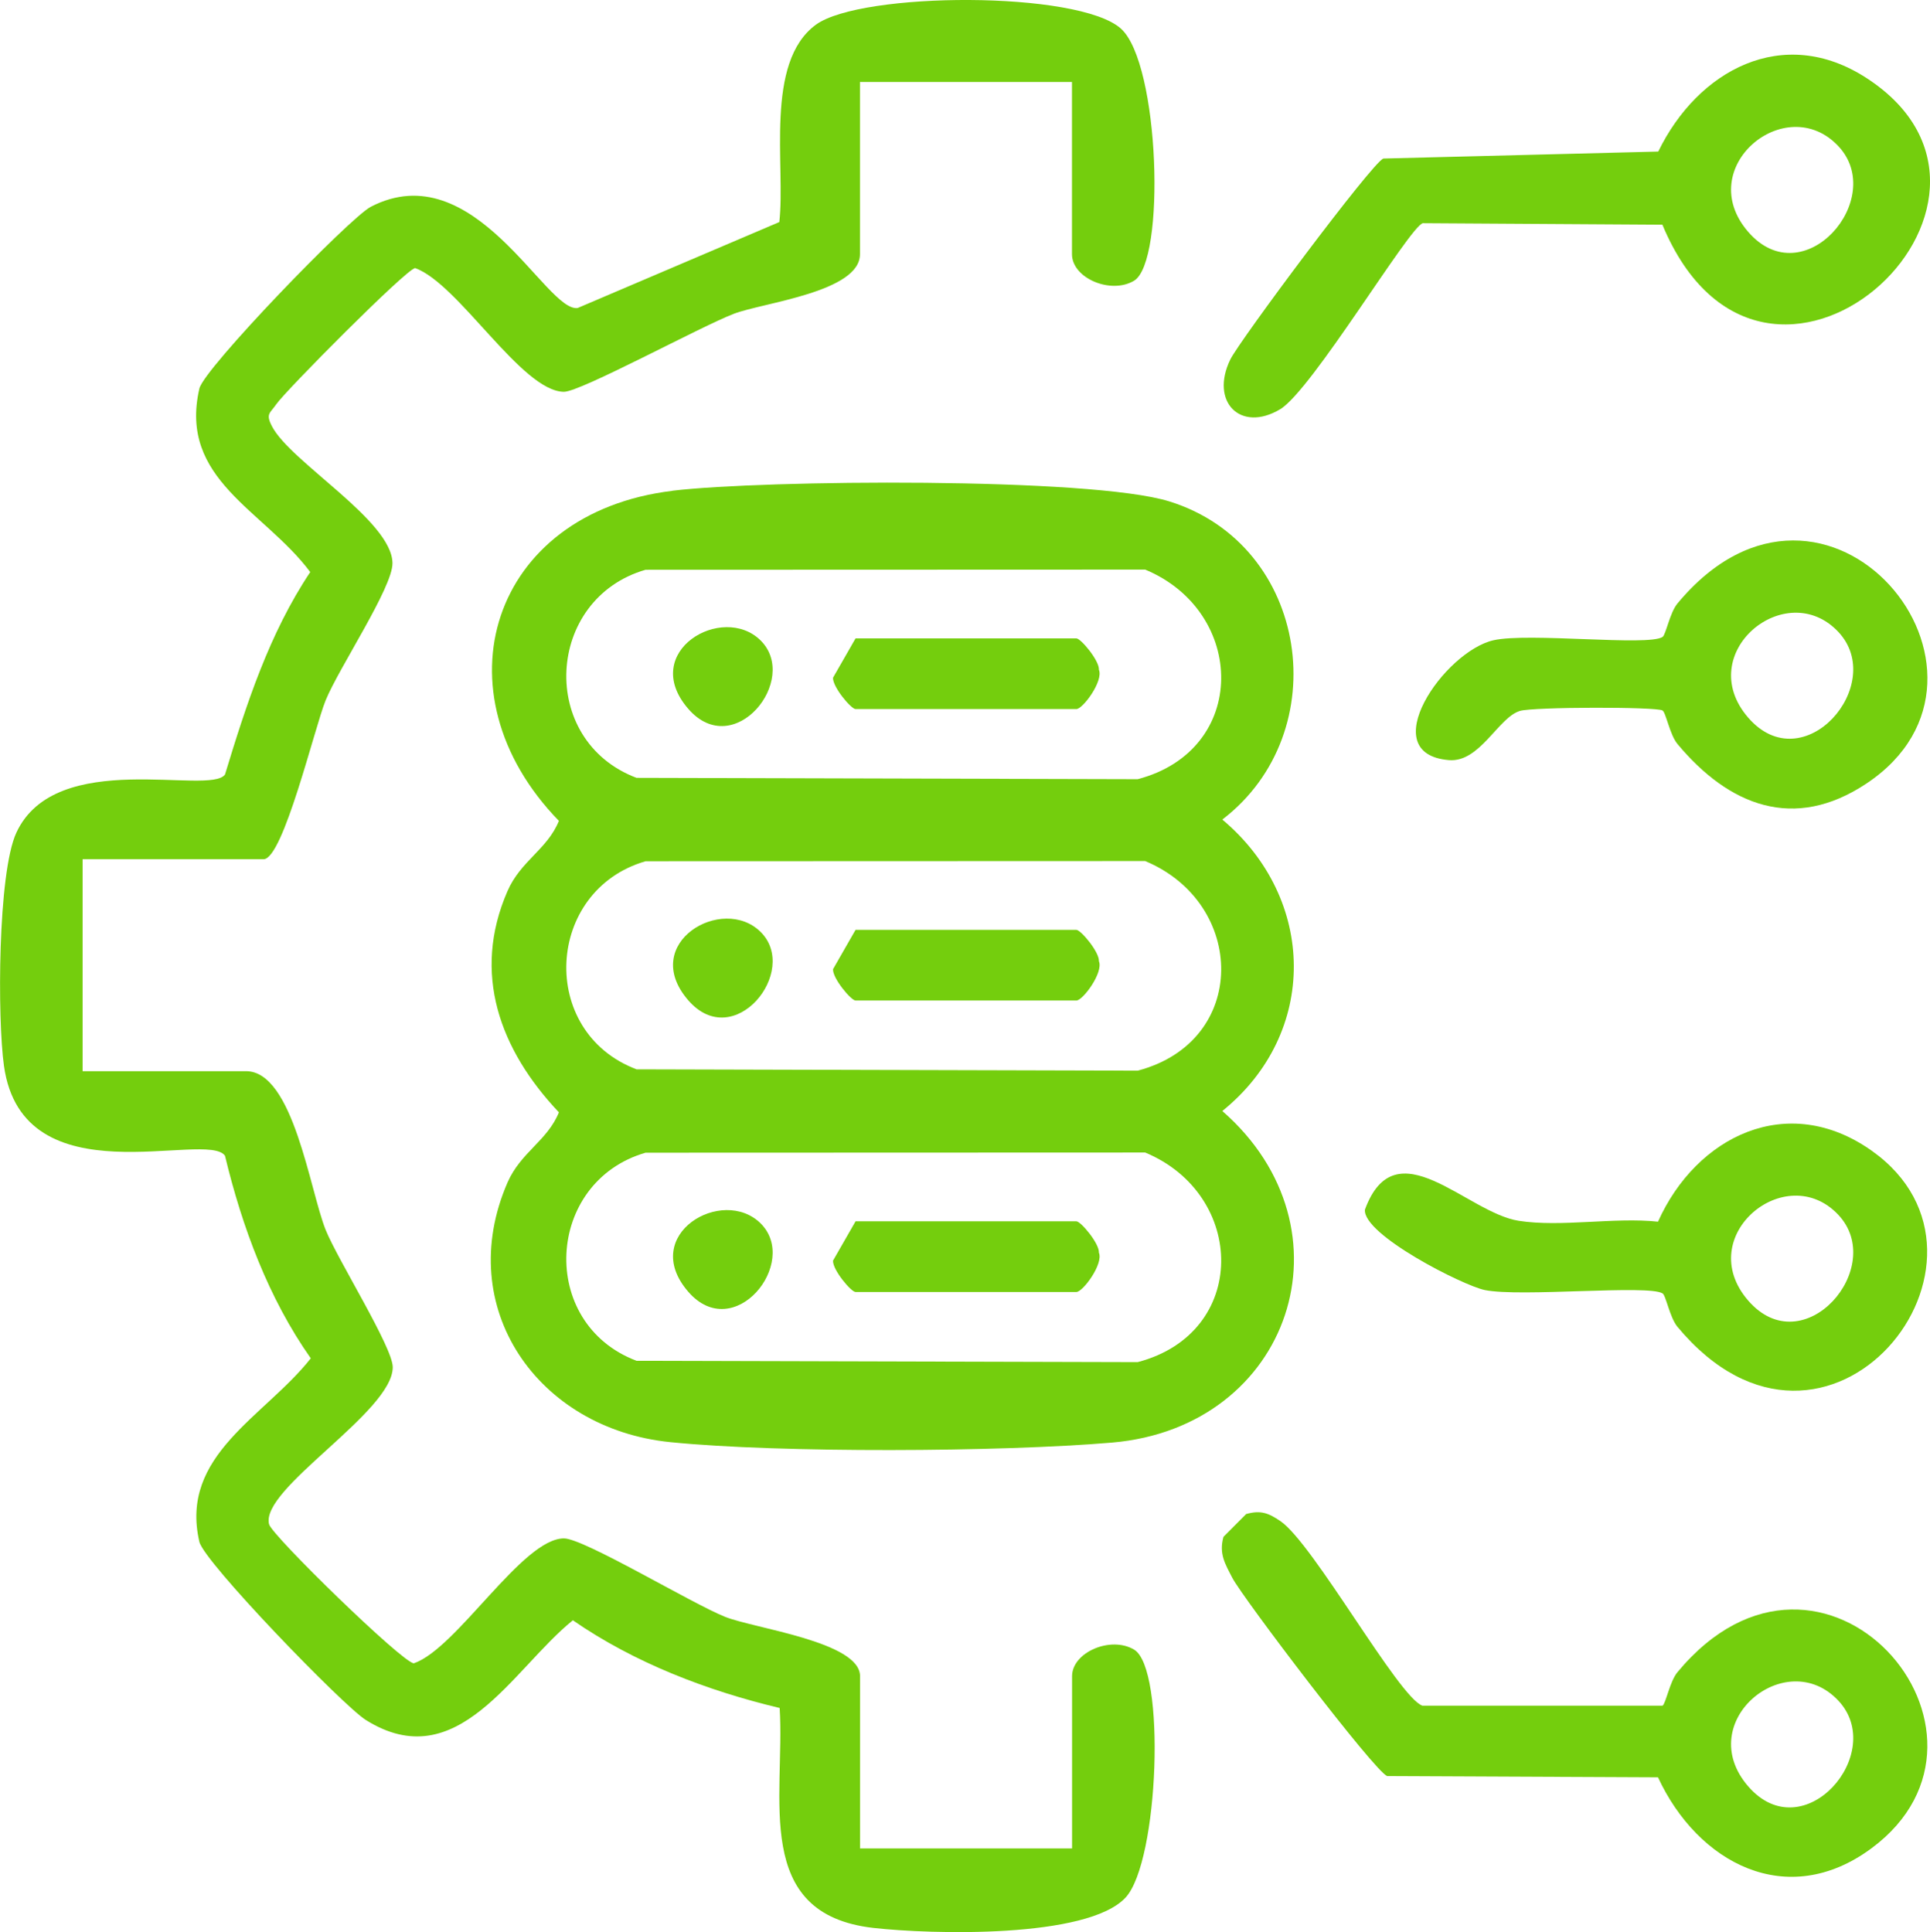 <svg xmlns="http://www.w3.org/2000/svg" id="Layer_2" data-name="Layer 2" viewBox="0 0 218.48 218.76"><defs><style>      .cls-1 {        fill: #74ce0d;      }    </style></defs><g id="Layer_1-2" data-name="Layer 1"><g><path class="cls-1" d="M121.35,9.28h-24v19.5c0,4.29-10.96,5.48-14.26,6.74-3.78,1.44-17.38,8.86-19.26,8.84-4.78-.05-11.91-12.25-16.84-14.01-1.08.19-14.66,13.89-15.7,15.4-.72,1.05-1.25,1.08-.5,2.52,2.1,4.06,13.59,10.68,13.64,15.49.03,2.75-6.07,11.86-7.57,15.54-1.24,3.04-4.8,17.98-7.02,17.98H9.35v24h18.5c5.36,0,7.22,13.51,9.02,17.98,1.37,3.39,7.57,13.25,7.59,15.52.03,5.09-15.05,13.76-14,17.8.34,1.3,15.17,15.74,16.39,15.74,4.88-1.67,12.3-14.17,17-14.14,2.27.01,14.49,7.39,18.23,8.88,3.34,1.33,15.28,2.82,15.28,6.72v19.5h24v-19.5c0-2.7,4.37-4.59,7.02-3.01,3.61,2.14,2.82,23.99-.96,28.07-4.32,4.67-22.04,4.18-28.56,3.44-13.77-1.57-9.98-14.79-10.6-24.9-8.22-1.96-16.44-5.11-23.41-9.93-6.85,5.53-13.05,17.82-23.45,11.28-2.56-1.61-18.29-17.86-18.83-20.16-2.29-9.84,7.41-14.17,12.61-20.78-4.79-6.81-7.77-14.86-9.71-22.93-2.01-2.96-22.87,5.08-25.02-10.17-.75-5.31-.71-21.84,1.4-26.41,4.48-9.68,21.91-4.17,23.62-6.59,2.42-7.96,5.01-15.97,9.65-22.92-5.24-7.02-14.93-10.46-12.55-20.78.52-2.27,17.03-19.35,19.41-20.58,11.74-6.08,19.85,12.03,23.42,11.46l22.82-9.73c.72-6.33-1.72-18.07,4.15-22.35,5.13-3.73,29.7-3.86,34.52.45,4.39,3.93,5.1,26.4,1.48,28.55-2.65,1.57-7.02-.31-7.02-3.01V9.28Z"></path><path class="cls-1" d="M76.13,55.56c10.27-1.23,47.35-1.56,56.24,1.21,15.85,4.92,18.92,26.13,6,36.02,10.67,8.96,10.91,24.18,0,33,15.27,13.34,7.77,35.8-12.48,37.54-12.51,1.07-37.64,1.2-50.02-.05-14.98-1.51-24.58-15.21-18.42-29.39,1.5-3.44,4.51-4.72,5.82-7.95-6.67-7.06-9.89-15.71-5.82-25.05,1.5-3.44,4.51-4.72,5.82-7.95-14.16-14.57-7.68-34.9,12.86-37.37ZM73.08,64.51c-11.34,3.28-12.21,19.33-1.02,23.56l56.73.15c12.6-3.3,12.32-18.95.85-23.73l-56.56.02ZM73.08,97.51c-11.34,3.28-12.21,19.33-1.02,23.56l56.73.15c12.6-3.3,12.32-18.95.85-23.73l-56.56.02ZM73.08,130.51c-11.34,3.28-12.21,19.33-1.02,23.56l56.73.15c12.6-3.3,12.32-18.95.85-23.73l-56.56.02Z"></path><path class="cls-1" d="M188.2,25.44l-27.14-.17c-1.52.41-12.57,18.94-16.15,21.07-4.48,2.67-7.96-.84-5.64-5.63,1.01-2.09,16-22.21,17.32-22.76l31.13-.79c4.46-9.19,14.12-14.47,23.58-8.32,21.68,14.08-11.55,44.29-23.11,16.61ZM208.09,16.53c-5.93-6.28-16.48,2.43-10.2,9.71s15.81-3.77,10.2-9.71Z"></path><path class="cls-1" d="M188.2,193.12c.38-.24.82-2.74,1.69-3.79,16.48-19.86,39.6,6.88,21.96,19.94-9.55,7.07-19.66,1.67-24.16-8.04l-30.65-.14c-1.36-.42-16.39-20.22-17.54-22.45-.82-1.59-1.53-2.72-1-4.64l2.57-2.58c1.64-.46,2.51-.12,3.86.79,3.74,2.53,13.39,19.98,16.09,20.91h27.18ZM208.09,192.53c-5.93-6.28-16.48,2.43-10.2,9.71s15.81-3.77,10.2-9.71Z"></path><path class="cls-1" d="M188.2,146.44c-1.6-1.02-16.05.45-20.12-.38-2.47-.51-13.81-6.26-13.57-9.1,3.47-9.46,11.51.34,17.41,1.26,4.82.75,10.79-.43,15.77.1,4.35-9.7,14.68-14.75,24.17-8.05,17.39,12.28-4.97,40.4-21.97,19.95-.87-1.05-1.3-3.55-1.69-3.79ZM208.09,137.53c-5.93-6.28-16.48,2.43-10.2,9.71s15.81-3.77,10.2-9.71Z"></path><path class="cls-1" d="M188.2,80.44c-.68-.43-14.62-.41-16.14.05-2.45.73-4.53,5.86-8.04,5.57-8.55-.71-.53-12.31,5.05-13.57,3.98-.9,17.46.7,19.13-.37.38-.24.82-2.74,1.69-3.79,16.87-20.33,40.02,7.97,21.4,20.38-8.21,5.47-15.59,2.5-21.4-4.48-.87-1.05-1.3-3.55-1.69-3.79ZM208.09,71.53c-5.93-6.28-16.48,2.43-10.2,9.71s15.81-3.77,10.2-9.71Z"></path><path class="cls-1" d="M96.85,72.28h25c.5,0,2.61,2.51,2.55,3.55.53,1.28-1.82,4.45-2.55,4.45h-25c-.5,0-2.61-2.51-2.55-3.55l2.55-4.45Z"></path><path class="cls-1" d="M86.11,72.52c4.44,4.42-3.01,13.74-8.21,7.72-5.58-6.46,3.9-12.01,8.21-7.72Z"></path><path class="cls-1" d="M96.85,105.28h25c.5,0,2.61,2.51,2.55,3.55.53,1.28-1.82,4.45-2.55,4.45h-25c-.5,0-2.61-2.51-2.55-3.55l2.55-4.45Z"></path><path class="cls-1" d="M86.11,105.52c4.44,4.42-3.01,13.74-8.21,7.72-5.58-6.46,3.9-12.01,8.21-7.72Z"></path><path class="cls-1" d="M96.85,138.28h25c.5,0,2.61,2.51,2.55,3.55.53,1.28-1.82,4.45-2.55,4.45h-25c-.5,0-2.61-2.51-2.55-3.55l2.55-4.45Z"></path><path class="cls-1" d="M86.11,138.52c4.44,4.42-3.01,13.74-8.21,7.72-5.58-6.46,3.9-12.01,8.21-7.72Z"></path></g></g></svg>